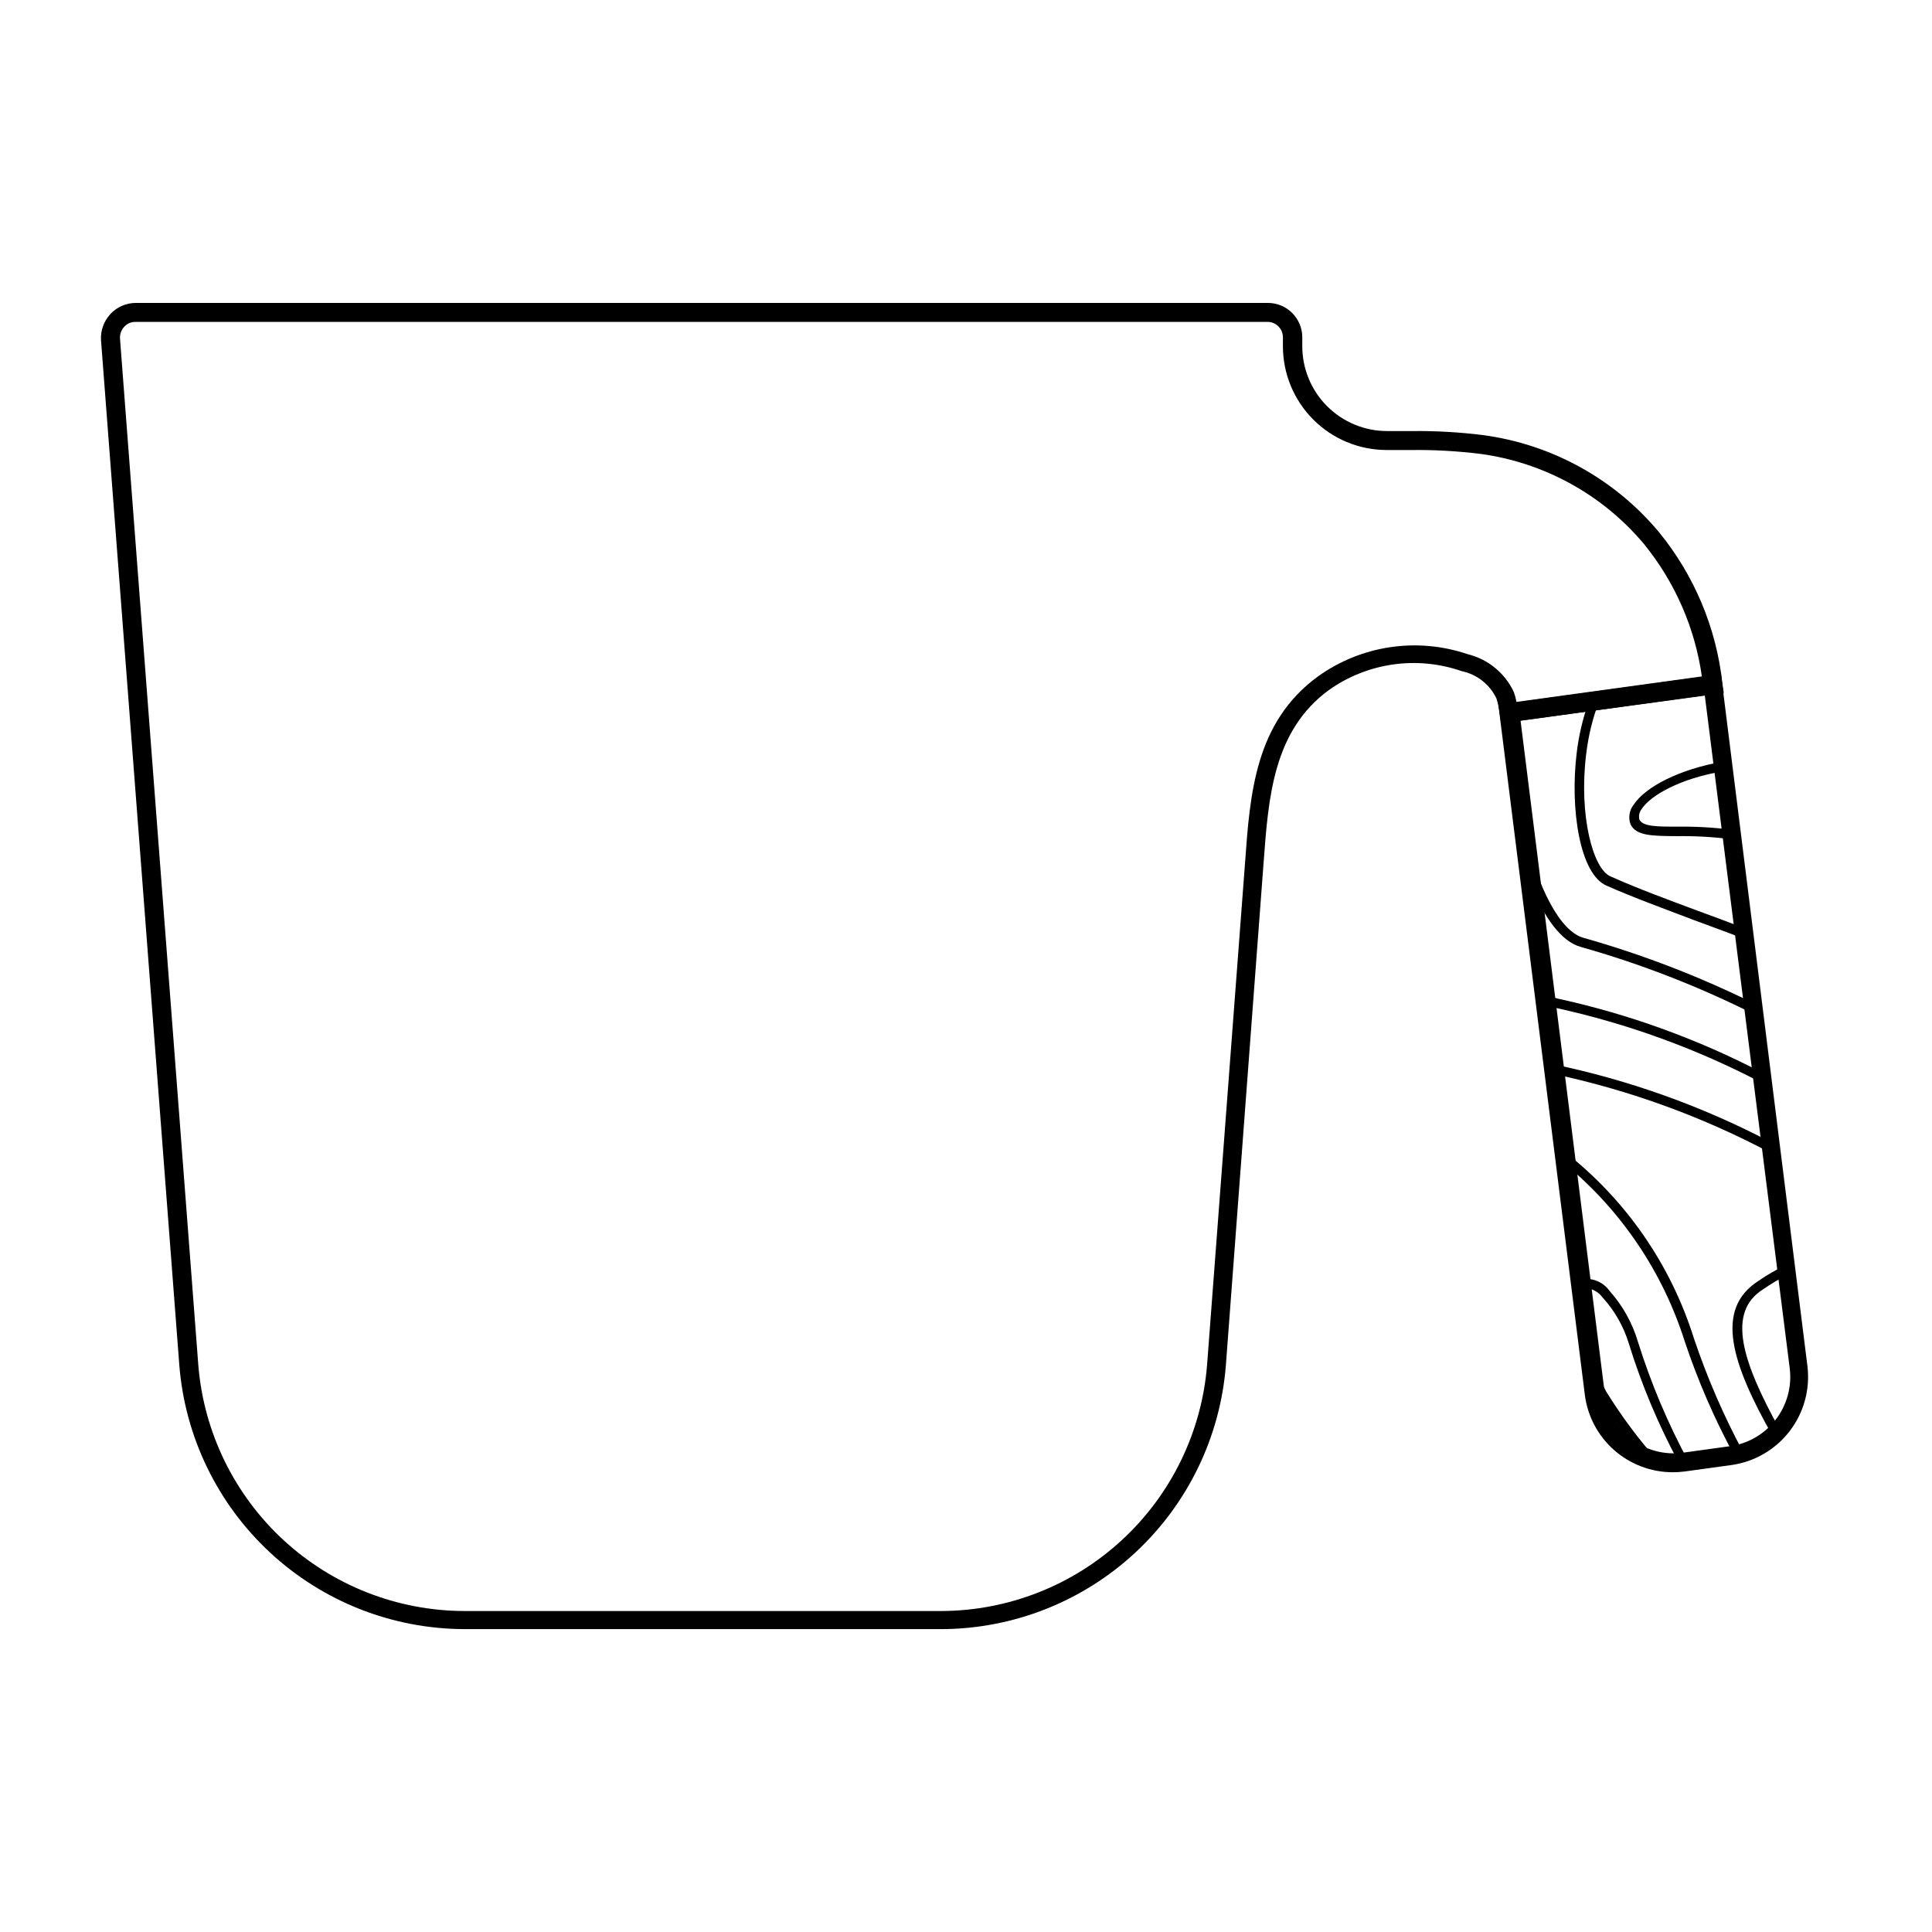 <?xml version="1.0" encoding="UTF-8"?>
<!-- Uploaded to: SVG Repo, www.svgrepo.com, Generator: SVG Repo Mixer Tools -->
<svg fill="#000000" width="800px" height="800px" version="1.1" viewBox="144 144 512 512" xmlns="http://www.w3.org/2000/svg">
 <g>
  <path d="m393.55 575.73h-126.66c-19.039-0.09-37.352-7.328-51.309-20.277s-22.547-30.672-24.059-49.652l-20.758-271.7c-0.137-2.547 0.773-5.039 2.519-6.902 1.734-1.855 4.16-2.914 6.699-2.922h300.02c5.035 0 9.117 4.082 9.117 9.121v2.367c0 5.957 2.367 11.672 6.582 15.887 4.215 4.215 9.93 6.582 15.891 6.582h6.648c6.246-0.066 12.492 0.289 18.691 1.059 18.188 2.406 34.812 11.539 46.602 25.594 9.445 11.5 15.328 25.508 16.93 40.305l0.352 2.469-58.996 8.008-0.352-2.469v0.004c-0.176-1.402-0.48-2.785-0.906-4.133-1.766-3.699-5.156-6.363-9.172-7.203-11.875-4.137-25.02-2.262-35.266 5.035-14.66 10.73-15.973 28.363-17.23 45.344l-10.023 133.56c-1.492 18.98-10.066 36.707-24.02 49.66-13.949 12.953-32.262 20.191-51.301 20.27zm-213.67-346.42c-1.133-0.02-2.219 0.457-2.973 1.309-0.781 0.844-1.184 1.977-1.105 3.125l20.754 272.05c1.441 17.727 9.496 34.266 22.559 46.332 13.066 12.066 30.191 18.781 47.977 18.812h126.46c17.75-0.082 34.824-6.816 47.848-18.879 13.023-12.062 21.047-28.57 22.484-46.266l10.078-133.31c1.309-18.188 2.672-37.031 19.246-49.172l-0.004 0.004c11.512-8.293 26.32-10.508 39.75-5.945 5.402 1.32 9.906 5.031 12.242 10.074 0.305 0.871 0.543 1.762 0.707 2.672l49.121-6.75v-0.004c-1.816-12.941-7.148-25.141-15.418-35.266-11.004-13.074-26.488-21.57-43.426-23.828-6-0.734-12.043-1.07-18.09-1.008h-6.699c-7.277-0.027-14.25-2.938-19.387-8.094-5.137-5.156-8.02-12.137-8.02-19.414v-2.367c0-2.254-1.828-4.082-4.082-4.082z"/>
  <path d="m611.3 485.64c1.988-1.367 4.059-2.609 6.195-3.727l-0.301-2.621c-2.547 1.215-4.988 2.629-7.305 4.234-11.539 7.508-7.055 21.766 3.981 41.211 0.637-0.59 1.227-1.23 1.762-1.914-10.027-18.137-14.105-31.086-4.332-37.184z"/>
  <path d="m613.11 446.6c-18.113-9.484-37.461-16.402-57.484-20.555l0.301 2.621v-0.004c20.082 4.285 39.465 11.359 57.586 21.012z"/>
  <path d="m611.2 431.13-0.402-2.973c-17.094-8.875-35.289-15.449-54.109-19.547-1.219-0.309-2.375-0.82-3.426-1.512l0.352 3.074c0.824 0.391 1.684 0.695 2.57 0.906 19.156 4.18 37.664 10.922 55.016 20.051z"/>
  <path d="m562.98 394.96c15.828 4.477 31.199 10.449 45.898 17.836l-0.352-3.023h-0.004c-14.391-7.094-29.398-12.859-44.836-17.23-6.246-1.664-12.141-13.25-15.82-28.566l1.762 14.359c3.578 8.816 8.113 15.215 13.352 16.625z"/>
  <path d="m569.83 378.74c7.152 3.176 15.113 6.047 23.023 9.07 4.332 1.613 8.918 3.273 13.551 5.039l-0.352-2.926c-4.231-1.664-8.363-3.176-12.344-4.637-8.113-3.023-15.77-5.844-22.871-9.02-4.684-1.914-8.465-16.172-6.5-32.293v0.004c0.57-4.973 1.773-9.848 3.578-14.512l-2.82 0.352c-1.633 4.492-2.731 9.16-3.277 13.906-1.762 14.559 0.809 32.043 8.012 35.016z"/>
  <path d="m588.52 365.59c4.867-0.07 9.734 0.215 14.562 0.855l-0.301-2.57h-0.004c-4.727-0.602-9.492-0.871-14.258-0.805-5.34 0-9.219 0-10.078-1.914h0.004c-0.215-0.93-0.012-1.906 0.555-2.672 2.367-3.727 10.379-8.211 21.613-10.078l-0.301-2.519c-10.984 1.965-20.152 6.449-23.426 11.438h-0.004c-1.09 1.441-1.391 3.332-0.809 5.039 1.414 3.176 5.797 3.176 12.445 3.227z"/>
  <path d="m558.5 449.12 0.402 3.477c14.824 12.289 25.789 28.594 31.59 46.953 3.465 10.348 7.812 20.379 13 29.977 0.852-0.148 1.691-0.348 2.519-0.605-5.211-9.688-9.594-19.801-13.102-30.227-6.156-19.645-18.16-36.938-34.41-49.574z"/>
  <path d="m579 529.88c1.406 0.602 2.875 1.043 4.383 1.312-5.098-5.719-9.68-11.875-13.707-18.391-1.562-2.973-3.023-5.996-4.383-9.117l1.008 7.859c0.402 0.805 0.754 1.664 1.16 2.418 3.391 5.621 7.25 10.949 11.539 15.918z"/>
  <path d="m570.59 486.15c-1.77-2.504-4.863-3.715-7.859-3.07l0.352 2.621v-0.004c0.363-0.223 0.781-0.344 1.207-0.352 1.746 0.168 3.34 1.062 4.387 2.469 3.184 3.484 5.555 7.633 6.949 12.141 3.371 10.914 7.793 21.477 13.203 31.539 0.449 0.051 0.906 0.051 1.359 0h1.359c-5.519-10.203-10.043-20.918-13.504-31.992-1.477-4.941-4.023-9.5-7.453-13.352z"/>
  <path d="m587.27 534.16c-5.719-0.004-11.238-2.098-15.523-5.883-4.285-3.781-7.043-9-7.754-14.672l-22.922-182.93 58.996-8.113 22.922 183.49c0.746 6.137-0.949 12.32-4.719 17.223-3.766 4.898-9.309 8.121-15.434 8.977l-12.445 1.715v-0.004c-1.035 0.137-2.078 0.203-3.121 0.203zm-40.305-199.16 22.27 177.95h-0.004c0.59 4.902 3.125 9.367 7.039 12.379 3.914 3.016 8.879 4.328 13.77 3.641l12.445-1.715v0.004c4.801-0.68 9.145-3.211 12.102-7.051 2.957-3.844 4.293-8.691 3.719-13.504l-22.523-178.45z"/>
 </g>
</svg>